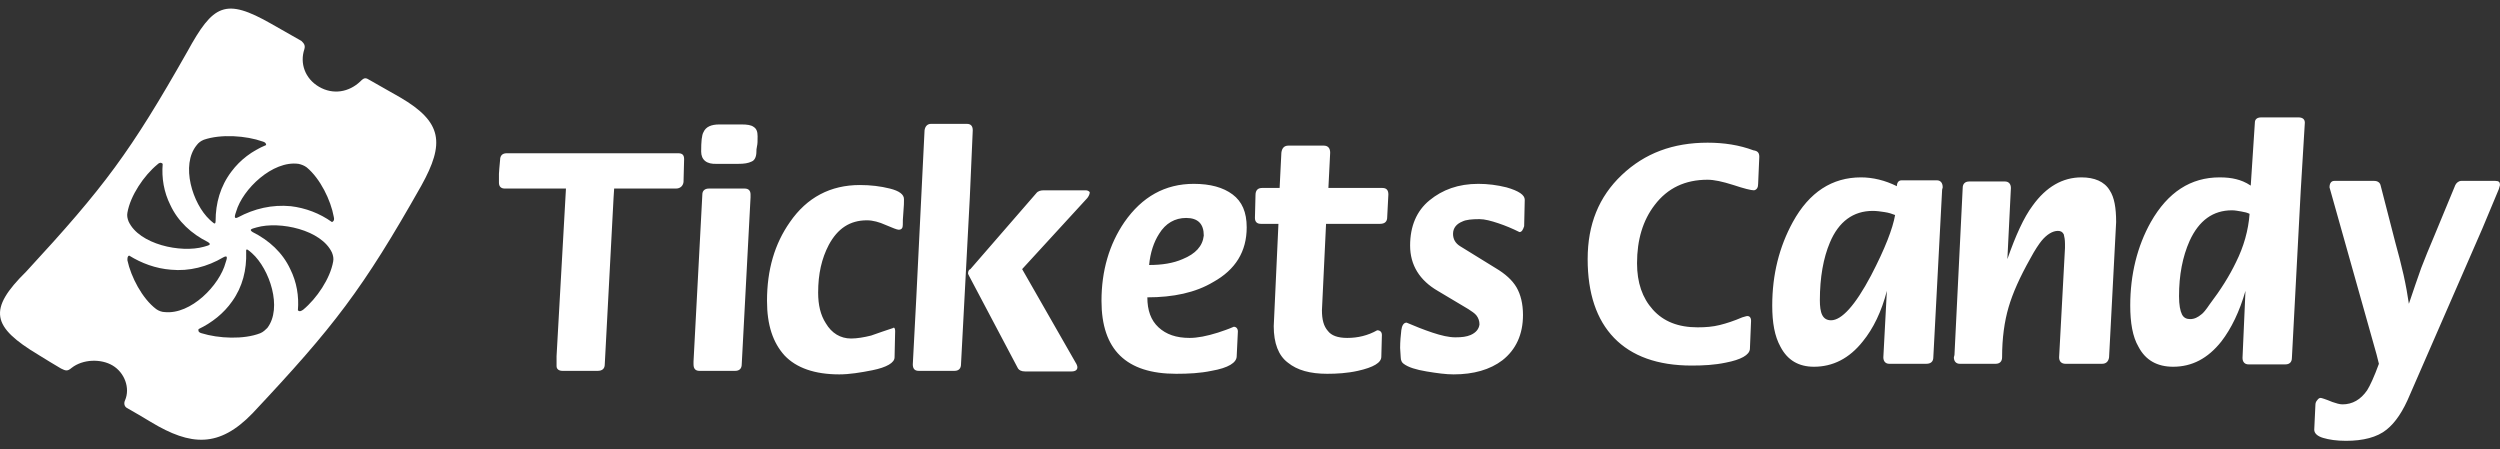 <svg width="178" height="32" viewBox="0 0 178 32" fill="none" xmlns="http://www.w3.org/2000/svg">
    <rect x="0" y="0" width="178" height="32" fill="#333333" stroke="none"/>
    <path fill-rule="evenodd" clip-rule="evenodd" d="M40.296 13.425H35.943C35.692 13.425 35.525 13.299 35.525 13.006C35.525 12.755 35.525 12.546 35.525 12.378C35.525 12.21 35.567 11.876 35.608 11.373C35.608 11.08 35.776 10.912 36.069 10.912H48.291C48.584 10.912 48.709 11.038 48.709 11.331L48.667 12.964C48.626 13.257 48.416 13.425 48.123 13.425H43.728L43.687 14.053L43.059 25.944C43.059 26.237 42.891 26.405 42.556 26.405H40.045C39.794 26.405 39.627 26.279 39.627 26.07V25.358L40.296 13.425ZM169.378 25.902L169.21 25.232L165.862 13.341C165.862 13.048 165.988 12.88 166.197 12.88H169.043C169.294 12.88 169.462 13.006 169.503 13.215L170.55 17.277C170.759 18.031 170.968 18.826 171.136 19.58C171.303 20.334 171.429 21.045 171.512 21.631C171.847 20.627 172.14 19.789 172.391 19.077C172.643 18.407 172.977 17.612 173.312 16.816L174.819 13.174C174.903 13.006 175.07 12.88 175.238 12.88H177.665C177.916 12.88 178 12.964 178 13.174L177.916 13.467L176.744 16.272L171.596 28.08C171.094 29.294 170.55 30.09 169.922 30.592C169.252 31.136 168.248 31.387 167.034 31.387C166.364 31.387 165.82 31.304 165.402 31.178C164.983 31.052 164.774 30.843 164.774 30.592L164.857 28.833C164.857 28.708 164.899 28.582 164.983 28.498C165.067 28.373 165.15 28.331 165.234 28.331C165.276 28.331 165.569 28.415 166.071 28.624C166.322 28.708 166.574 28.791 166.783 28.791C167.494 28.791 168.08 28.456 168.541 27.787C168.75 27.452 169.043 26.823 169.378 25.902ZM160.17 15.225C160.002 15.142 159.835 15.1 159.584 15.058C159.333 15.016 159.123 14.974 158.914 14.974C157.575 14.974 156.57 15.686 155.9 17.151C155.398 18.282 155.147 19.58 155.147 21.087C155.147 21.715 155.231 22.134 155.356 22.385C155.482 22.636 155.691 22.72 155.942 22.72C156.235 22.72 156.486 22.595 156.738 22.385C156.863 22.302 157.072 22.05 157.324 21.673C158.119 20.627 158.747 19.622 159.207 18.659C159.751 17.57 160.086 16.398 160.17 15.225ZM159.877 20.71C159.458 22.176 158.872 23.39 158.161 24.311C157.198 25.526 156.068 26.112 154.728 26.112C153.598 26.112 152.761 25.651 152.259 24.688C151.84 23.976 151.673 22.971 151.673 21.757C151.673 19.538 152.175 17.528 153.138 15.811C154.352 13.676 155.984 12.629 158.035 12.629C158.495 12.629 158.872 12.671 159.207 12.755C159.542 12.839 159.877 12.964 160.253 13.215L160.546 8.735C160.546 8.484 160.714 8.358 161.007 8.358H163.644C163.937 8.358 164.104 8.484 164.104 8.735L163.811 13.592L163.183 25.484C163.183 25.777 163.016 25.944 162.723 25.944H160.086C159.835 25.944 159.667 25.777 159.667 25.484L159.877 20.71ZM142.925 18.449C143.511 16.774 144.097 15.476 144.725 14.639C145.688 13.299 146.86 12.629 148.199 12.629C149.12 12.629 149.831 12.922 150.208 13.55C150.543 14.053 150.669 14.806 150.669 15.811L150.166 25.442C150.124 25.735 149.957 25.902 149.664 25.902H147.069C146.776 25.902 146.609 25.735 146.609 25.442L147.027 17.654V17.361C147.027 17.068 146.985 16.858 146.943 16.691C146.86 16.523 146.734 16.439 146.525 16.439C146.148 16.439 145.73 16.691 145.353 17.151C145.185 17.361 144.893 17.779 144.558 18.407C143.804 19.747 143.302 20.878 143.009 21.883C142.716 22.888 142.549 24.06 142.549 25.442C142.549 25.735 142.381 25.902 142.088 25.902H139.535C139.284 25.902 139.116 25.735 139.116 25.442L139.158 25.274L139.744 13.383C139.744 13.09 139.912 12.922 140.205 12.922H142.758C143.009 12.922 143.176 13.09 143.176 13.383L142.925 18.449ZM134.931 15.309C134.722 15.225 134.471 15.142 134.178 15.1C133.885 15.058 133.633 15.016 133.34 15.016C131.959 15.016 130.913 15.77 130.285 17.277C129.825 18.366 129.574 19.747 129.574 21.38C129.574 21.799 129.615 22.176 129.741 22.427C129.866 22.678 130.076 22.804 130.369 22.804C131.122 22.804 132.085 21.757 133.215 19.622C134.219 17.696 134.764 16.272 134.931 15.309ZM134.345 20.71C133.968 22.176 133.382 23.39 132.629 24.311C131.666 25.526 130.494 26.112 129.155 26.112C128.067 26.112 127.271 25.651 126.769 24.688C126.351 23.934 126.183 22.971 126.183 21.757C126.183 19.538 126.685 17.57 127.648 15.811C128.82 13.676 130.452 12.629 132.503 12.629C133.34 12.629 134.219 12.839 135.057 13.257C135.057 13.006 135.182 12.839 135.391 12.839H137.903C138.154 12.839 138.321 13.006 138.321 13.341L138.279 13.508L137.652 25.442C137.652 25.735 137.484 25.902 137.149 25.902H134.512C134.261 25.902 134.094 25.735 134.094 25.442L134.345 20.71ZM124.676 22.846L124.593 24.856C124.551 25.274 123.965 25.609 122.877 25.819C122.081 25.986 121.286 26.028 120.449 26.028C118.021 26.028 116.18 25.358 114.924 24.06C113.669 22.762 113.041 20.878 113.041 18.449C113.041 15.979 113.836 14.011 115.468 12.462C117.101 10.912 119.11 10.159 121.579 10.159C122.751 10.159 123.839 10.326 124.844 10.703C125.137 10.745 125.262 10.871 125.262 11.164L125.179 13.09C125.179 13.341 125.095 13.508 124.886 13.55C124.676 13.55 124.174 13.425 123.421 13.174C122.626 12.922 122.04 12.797 121.579 12.797C119.989 12.797 118.733 13.383 117.812 14.597C116.975 15.686 116.557 17.068 116.557 18.742C116.557 20.124 116.933 21.213 117.687 22.05C118.44 22.888 119.486 23.306 120.868 23.306C121.454 23.306 121.956 23.265 122.458 23.139C122.96 23.013 123.463 22.846 124.049 22.595L124.342 22.511C124.551 22.469 124.676 22.595 124.676 22.846ZM99.731 25.442L99.689 24.772C99.689 24.311 99.731 23.893 99.773 23.516C99.814 23.181 99.94 22.971 100.149 22.971C100.735 23.223 101.363 23.474 101.991 23.683C102.619 23.893 103.163 24.018 103.623 24.018C104.084 24.018 104.418 23.976 104.711 23.851C105.088 23.683 105.297 23.432 105.339 23.097C105.339 22.846 105.256 22.636 105.13 22.469C105.004 22.302 104.795 22.176 104.544 22.008L102.368 20.71C101.07 19.957 100.4 18.868 100.4 17.486C100.4 16.105 100.861 15.016 101.782 14.262C102.702 13.508 103.833 13.09 105.256 13.09C105.925 13.09 106.595 13.174 107.265 13.341C108.144 13.592 108.562 13.885 108.562 14.22L108.52 16.105C108.437 16.356 108.353 16.523 108.185 16.523C107.683 16.272 107.181 16.063 106.679 15.895C106.176 15.728 105.716 15.602 105.339 15.602C104.795 15.602 104.377 15.644 104.126 15.77C103.707 15.937 103.456 16.23 103.456 16.649C103.456 17.026 103.623 17.319 103.958 17.528L106.469 19.077C107.181 19.496 107.683 19.957 107.976 20.459C108.269 20.962 108.437 21.631 108.437 22.427C108.437 23.809 107.934 24.898 106.972 25.651C106.093 26.321 104.921 26.656 103.498 26.656C102.954 26.656 102.326 26.572 101.572 26.447C100.819 26.321 100.275 26.154 99.94 25.902C99.814 25.819 99.731 25.651 99.731 25.442ZM91.025 15.937H89.769C89.518 15.937 89.351 15.811 89.351 15.518L89.392 13.885C89.392 13.55 89.56 13.383 89.853 13.383H91.109L91.234 10.871C91.276 10.536 91.443 10.368 91.736 10.368H94.248C94.541 10.368 94.708 10.536 94.708 10.871L94.582 13.383H98.433C98.726 13.383 98.852 13.55 98.852 13.844L98.768 15.476C98.768 15.77 98.601 15.937 98.266 15.937H94.415L94.122 22.092C94.122 22.762 94.248 23.223 94.541 23.558C94.792 23.893 95.252 24.06 95.922 24.06C96.675 24.06 97.387 23.893 98.056 23.516C98.266 23.516 98.391 23.641 98.391 23.851L98.35 25.4C98.35 25.819 97.805 26.154 96.675 26.405C95.922 26.572 95.168 26.614 94.499 26.614C93.285 26.614 92.364 26.363 91.695 25.819C91.025 25.316 90.69 24.437 90.69 23.223L91.025 15.937ZM81.817 18.868C82.737 18.868 83.533 18.742 84.202 18.449C85.123 18.073 85.626 17.528 85.709 16.774C85.709 15.937 85.291 15.518 84.454 15.518C83.658 15.518 82.989 15.895 82.528 16.649C82.151 17.235 81.9 17.989 81.817 18.868ZM81.691 21.171C81.691 22.092 81.942 22.804 82.486 23.306C83.031 23.809 83.742 24.06 84.705 24.06C85.249 24.06 85.918 23.934 86.714 23.683C87.09 23.558 87.467 23.432 87.844 23.265C88.011 23.265 88.137 23.39 88.137 23.599L88.053 25.358C88.053 25.819 87.467 26.195 86.253 26.405C85.458 26.572 84.621 26.614 83.742 26.614C80.184 26.614 78.426 24.898 78.426 21.422C78.426 19.287 78.971 17.402 80.059 15.811C81.314 14.011 82.947 13.09 84.998 13.09C86.17 13.09 87.09 13.341 87.76 13.844C88.43 14.346 88.765 15.1 88.765 16.188C88.765 17.905 87.969 19.203 86.379 20.082C85.123 20.836 83.533 21.171 81.691 21.171ZM72.776 19.161L76.585 25.819C76.668 25.944 76.71 26.07 76.71 26.154C76.71 26.321 76.585 26.447 76.292 26.447H72.985C72.734 26.447 72.567 26.363 72.483 26.237L69.009 19.664L68.925 19.496C68.925 19.329 68.967 19.203 69.093 19.161L73.781 13.76C73.906 13.592 74.115 13.55 74.325 13.55H77.296C77.422 13.55 77.506 13.592 77.589 13.676C77.589 13.802 77.547 13.927 77.422 14.095L72.776 19.161ZM64.991 25.944C64.991 26.237 65.116 26.405 65.409 26.405H67.963C68.256 26.405 68.423 26.237 68.423 25.944L69.051 14.053L69.26 9.28C69.26 8.986 69.135 8.819 68.842 8.819H66.288C66.037 8.819 65.87 8.986 65.828 9.28L65.242 21.171L64.991 25.944ZM63.735 23.558L63.693 25.442C63.693 25.819 63.149 26.154 62.103 26.363C61.266 26.53 60.471 26.656 59.759 26.656C58.001 26.656 56.703 26.195 55.866 25.316C55.029 24.395 54.611 23.139 54.611 21.422C54.611 19.203 55.155 17.361 56.243 15.811C57.457 14.053 59.131 13.174 61.224 13.174C61.977 13.174 62.689 13.257 63.358 13.425C64.028 13.592 64.363 13.844 64.363 14.178C64.363 14.388 64.363 14.681 64.321 15.1C64.279 15.518 64.279 15.811 64.279 16.021C64.279 16.23 64.196 16.356 63.986 16.356C63.861 16.356 63.568 16.23 63.066 16.021C62.605 15.811 62.145 15.686 61.726 15.686C60.512 15.686 59.633 16.272 59.006 17.444C58.503 18.407 58.252 19.496 58.252 20.836C58.252 21.715 58.42 22.427 58.796 23.013C59.215 23.725 59.843 24.102 60.596 24.102C61.015 24.102 61.517 24.018 62.019 23.893C62.521 23.725 63.066 23.516 63.61 23.348C63.651 23.265 63.735 23.39 63.735 23.558ZM49.923 10.787C49.923 10.075 49.965 9.615 50.09 9.405C50.258 9.028 50.635 8.861 51.221 8.861H52.811C53.188 8.861 53.481 8.903 53.648 9.028C53.857 9.154 53.941 9.363 53.941 9.698C53.941 10.033 53.941 10.243 53.899 10.41C53.857 10.578 53.857 10.703 53.857 10.787C53.857 11.164 53.732 11.415 53.523 11.499C53.271 11.624 52.978 11.666 52.56 11.666H51.053C50.3 11.708 49.923 11.373 49.923 10.787ZM49.379 25.944V25.735L50.007 13.844C50.007 13.592 50.174 13.425 50.467 13.425H53.02C53.271 13.425 53.439 13.55 53.439 13.844V14.053L52.811 25.944C52.811 26.237 52.644 26.405 52.351 26.405H49.797C49.546 26.405 49.379 26.279 49.379 25.944Z" fill="white"/>
    <path fill-rule="evenodd" clip-rule="evenodd" d="M17.987 29.42C15.602 31.89 13.593 31.765 10.746 30.048C10.202 29.713 9.616 29.378 9.03 29.043C8.821 28.917 8.821 28.666 8.905 28.499C9.282 27.619 8.863 26.531 8.026 26.028C7.189 25.526 5.891 25.568 5.096 26.196C4.803 26.447 4.677 26.405 4.343 26.238C3.84 25.945 3.296 25.61 2.752 25.274C-0.596 23.265 -0.889 22.05 1.873 19.329C7.44 13.299 9.282 10.829 13.341 3.669C15.183 0.319 16.02 -0.183 19.327 1.701L21.461 2.915C21.629 3.083 21.754 3.208 21.671 3.502C21.336 4.506 21.712 5.595 22.717 6.181C23.722 6.768 24.852 6.558 25.647 5.804C25.94 5.511 26.024 5.511 26.358 5.721L28.493 6.935C31.507 8.694 31.674 10.201 30 13.216C25.814 20.627 23.764 23.265 17.987 29.42ZM23.764 15.435C23.554 14.262 22.801 12.713 21.838 11.918C21.671 11.792 21.461 11.708 21.252 11.666C19.41 11.415 17.276 13.467 16.816 15.058C16.732 15.309 16.606 15.644 16.941 15.477C18.113 14.849 19.369 14.556 20.708 14.681C21.754 14.807 22.759 15.184 23.638 15.812C23.805 15.728 23.805 15.602 23.764 15.435ZM21.587 22.05C22.55 21.255 23.512 19.831 23.722 18.617C23.764 18.408 23.722 18.198 23.638 17.989C22.884 16.356 19.913 15.728 18.28 16.189C18.029 16.272 17.653 16.314 17.987 16.523C19.159 17.11 20.122 17.989 20.666 19.161C21.127 20.082 21.294 21.087 21.21 22.092C21.336 22.218 21.461 22.134 21.587 22.05ZM14.346 23.725C15.56 24.102 17.36 24.186 18.532 23.725C18.741 23.642 18.908 23.474 19.034 23.349C20.122 21.925 19.201 19.161 17.946 18.031C17.736 17.863 17.485 17.57 17.527 17.947C17.569 19.203 17.276 20.418 16.523 21.464C15.937 22.302 15.099 22.972 14.137 23.432C14.095 23.6 14.179 23.683 14.346 23.725ZM9.072 18.533C9.323 19.706 10.119 21.255 11.123 22.009C11.291 22.134 11.542 22.218 11.709 22.218C13.593 22.427 15.643 20.292 16.062 18.701C16.146 18.45 16.271 18.115 15.895 18.324C14.765 18.994 13.467 19.329 12.17 19.203C11.081 19.119 10.077 18.743 9.198 18.198C9.072 18.24 9.072 18.366 9.072 18.533ZM11.207 11.708C10.244 12.504 9.282 13.928 9.072 15.142C9.03 15.351 9.072 15.56 9.156 15.77C9.909 17.403 12.881 18.031 14.513 17.57C14.765 17.486 15.141 17.445 14.806 17.235C13.634 16.649 12.672 15.77 12.128 14.597C11.667 13.676 11.5 12.671 11.584 11.666C11.458 11.541 11.332 11.583 11.207 11.708ZM18.699 10.075C17.527 9.657 15.727 9.531 14.513 9.95C14.304 10.034 14.137 10.159 14.011 10.327C12.839 11.75 13.718 14.514 14.932 15.644C15.141 15.812 15.351 16.105 15.351 15.728C15.351 14.472 15.685 13.258 16.481 12.211C17.108 11.373 17.946 10.745 18.95 10.327C18.95 10.201 18.866 10.117 18.699 10.075Z" fill="white"/>
</svg>